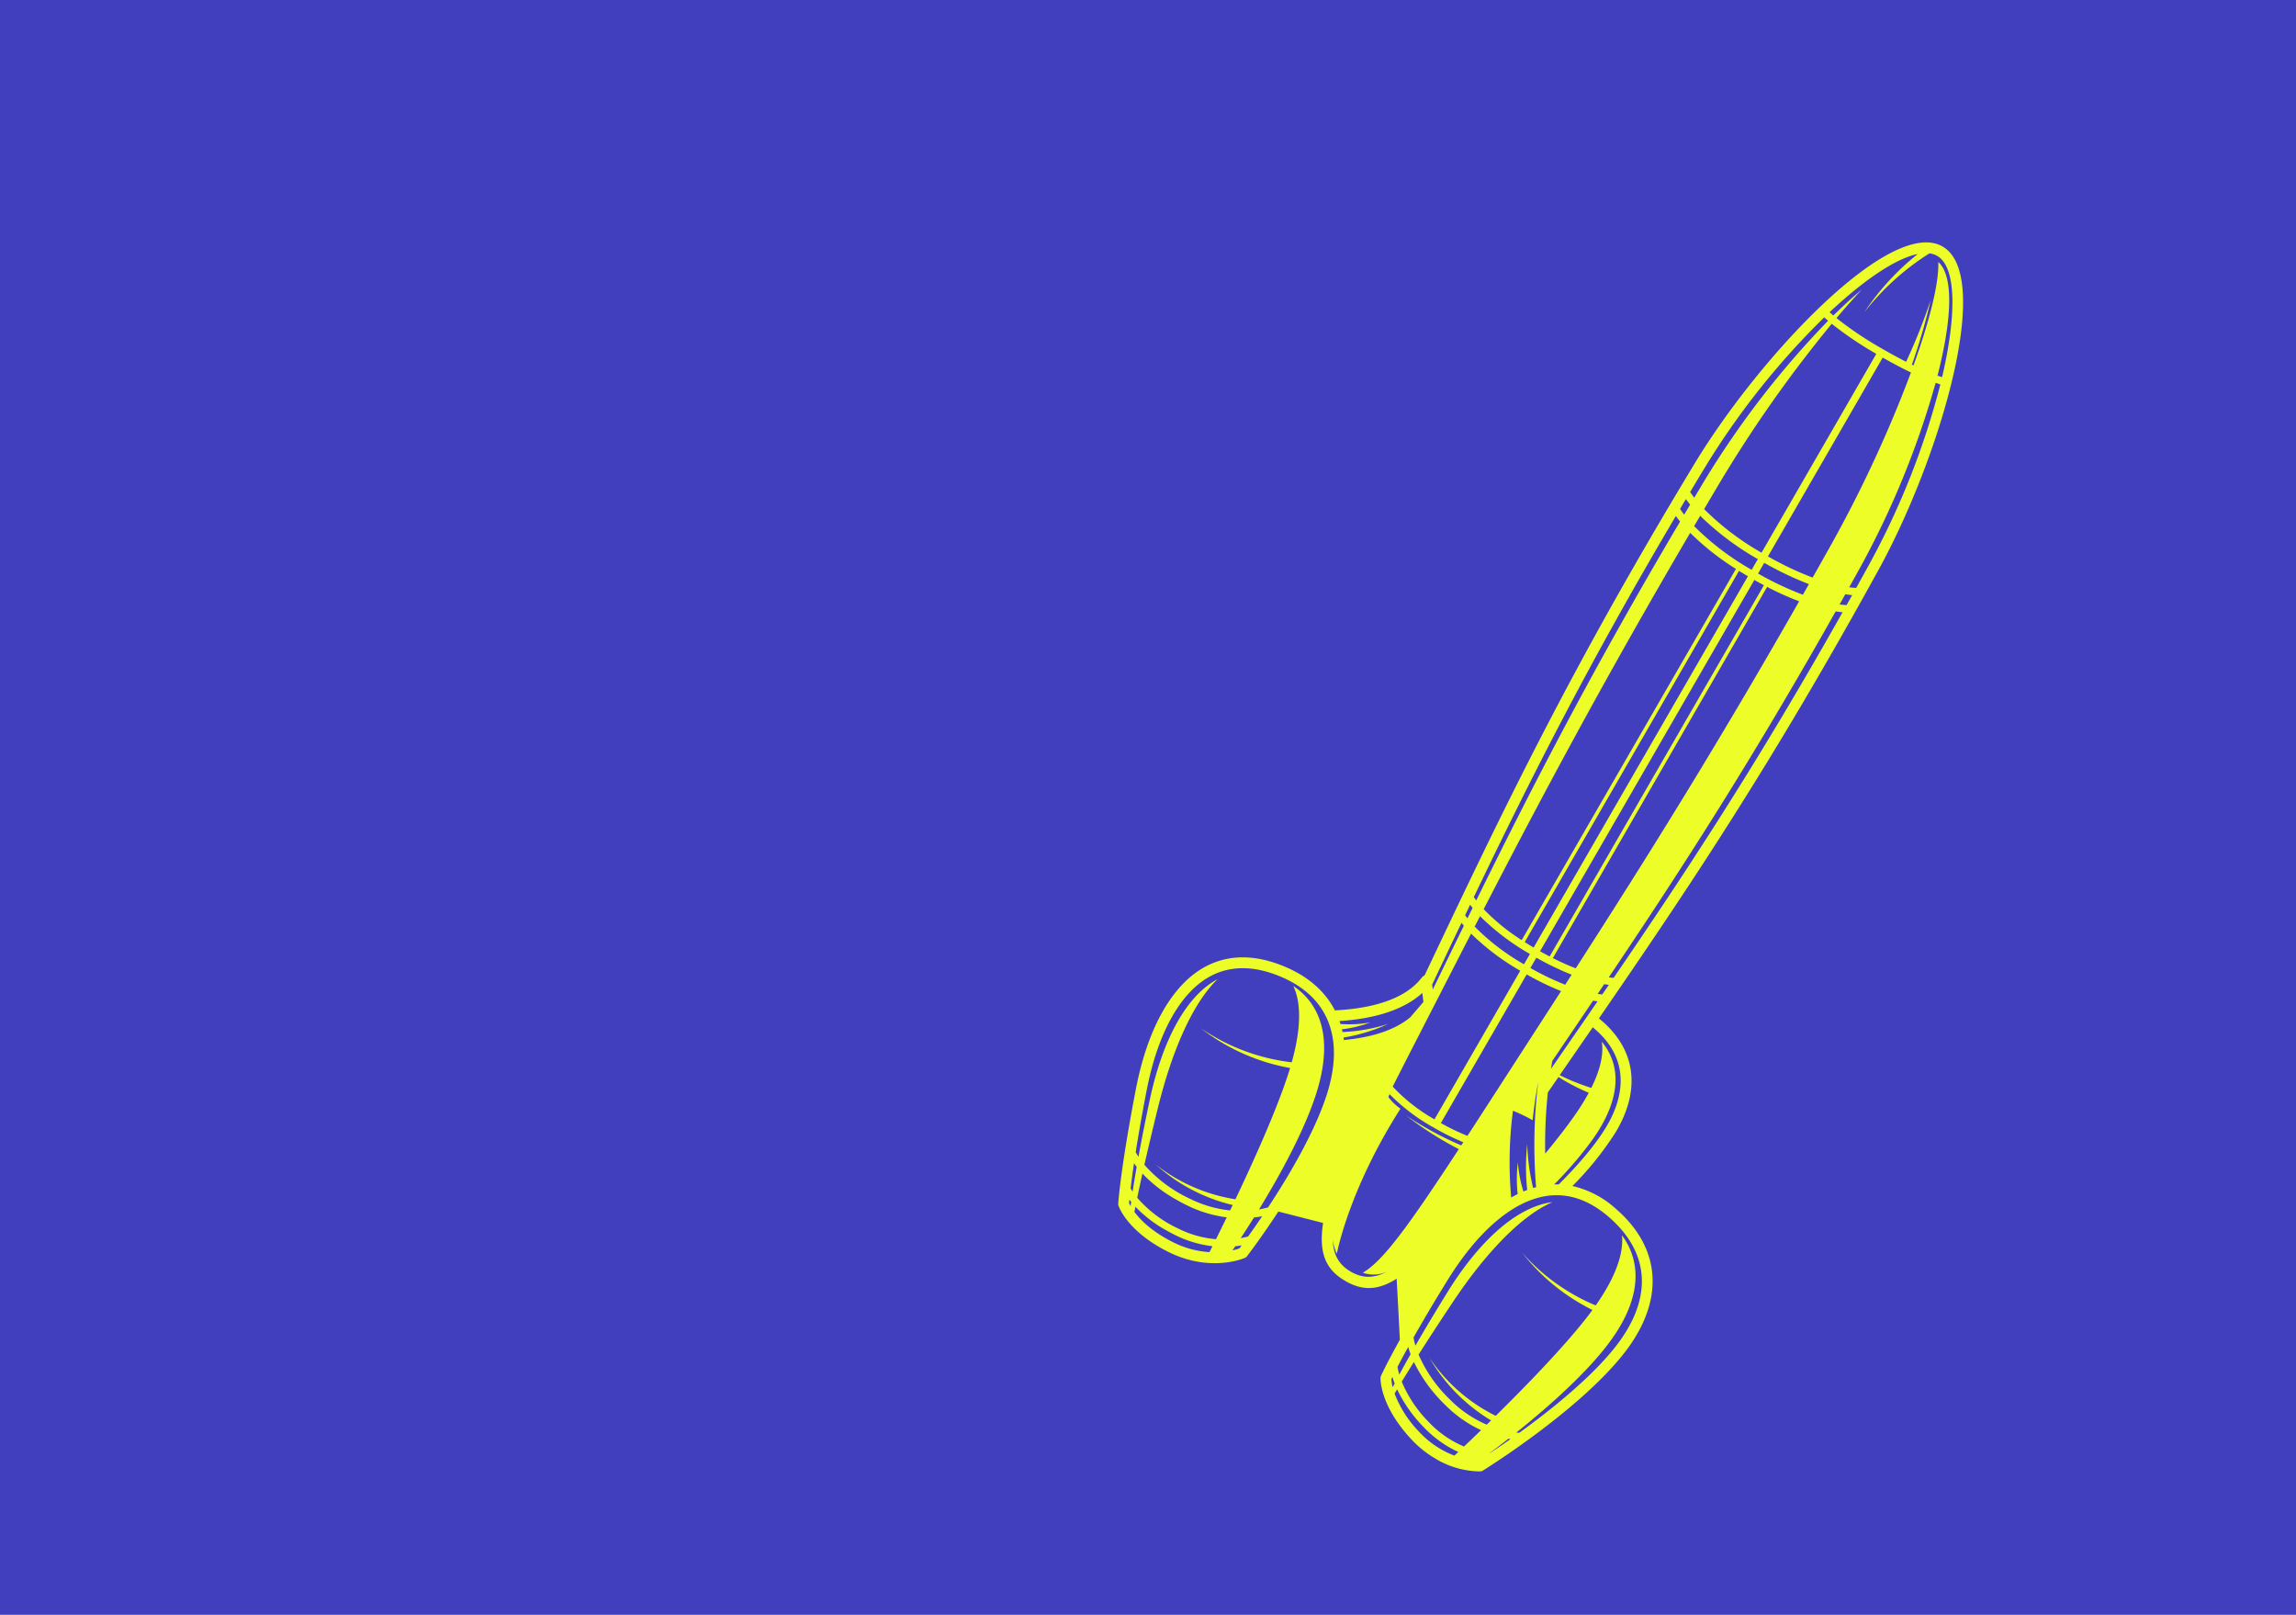 <svg xmlns="http://www.w3.org/2000/svg" width="640" height="450" viewBox="0 0 640 450">
  <g id="Group_4734" data-name="Group 4734" transform="translate(-20691 4299)">
    <rect id="Rectangle_2550" data-name="Rectangle 2550" width="640" height="450" transform="translate(20691 -4299)" fill="#423fbf"/>
    <g id="Group_4825" data-name="Group 4825" transform="translate(21222.961 -4541.538) rotate(30)">
      <g id="Group_4808" data-name="Group 4808" transform="translate(82.189 264.776)">
        <g id="Group_4807" data-name="Group 4807">
          <path id="Path_10334" data-name="Path 10334" d="M219.142,542.555h0a27.063,27.063,0,0,0-13.727.54,87.636,87.636,0,0,0,2.939-18.9c.277-14.163-6.934-23.223-19.9-25.237,3.541-44.462,6.283-85.828,5-147.411-.721-34.543-12.893-86.769-29.593-86.769s-28.874,52.227-29.6,86.769c-1.417,67.971,2.07,111.317,6.121,161.376a1.5,1.5,0,0,0-.359.8c-1.046,8.24-8.8,15.168-16.423,20.092-5.378-3.472-12.118-4.653-19.927-3.308-8.157,1.4-14.1,5.178-17.671,11.209-5.235,8.846-5.075,22.552.45,38.6,7.31,21.225,11.6,29.973,11.775,30.334a1.523,1.523,0,0,0,.344.453c.211.19,4.924,4.3,15.712,4.3.9,0,1.855-.028,2.847-.092,12.88-.813,18.98-8.874,19.232-9.218a1.508,1.508,0,0,0,.282-.7c.073-.553.862-6.725,1.342-15.153l12.387-3.477c3.2,8.208,7.4,10.9,13.484,10.9,5.212,0,9.038-1.976,12.041-7.7,3.118,4.779,6.4,9.83,9.28,14.3.12,7.54.45,11.068.474,11.309a1.583,1.583,0,0,0,.16.544c.143.273,3.6,6.729,15.864,10.511a29.655,29.655,0,0,0,8.77,1.357,24.433,24.433,0,0,0,12.481-3.163,1.529,1.529,0,0,0,.51-.553c.587-1.1,14.444-27.085,17.616-47.13C244.01,558.436,236.024,545.831,219.142,542.555Zm-55.285,52.1c-3.607,0-6.448-1.408-8.787-5.163a14.2,14.2,0,0,0,2.92,2.813s-6.057-17.006-4.86-43.9a15.111,15.111,0,0,1-4.548-1.133l-.1-.849a54.215,54.215,0,0,0,15.379,1.9,66.389,66.389,0,0,0,9.113-.587c-.019.352-.038.709-.058,1.057a94.218,94.218,0,0,1-17.353.484,94.977,94.977,0,0,0,17.285.753c-1.477,26.228-2.753,37.616-5.954,43.2a8.855,8.855,0,0,0,5.743-3.718C170.3,593.253,167.46,594.658,163.857,594.658ZM103.29,610.4c-.143-.414-.3-.869-.48-1.4a35.589,35.589,0,0,0,10.372,1.406q1.473,0,3.09-.1a31.449,31.449,0,0,0,10.635-2.516c.038.664.073,1.281.1,1.842a25.81,25.81,0,0,1-10.071,2.681C110.277,612.73,105.845,611.5,103.29,610.4Zm-14.7-67.149c3.1-5.237,8.347-8.526,15.595-9.775,15.352-2.644,25.752,5.246,29.286,22.222,2.239,10.746,2.064,24.663,1.456,34.969a25.209,25.209,0,0,1-1.912,1.774c.271-10.246.083-24.317-2.181-35.262-3.308-15.983-11.267-22.821-20.655-23.447,4.108,2.851,7.713,8.784,10.24,18.623a55.966,55.966,0,0,1-26.778,4.439,56.77,56.77,0,0,0,27.177-2.83c.179.768.354,1.554.523,2.367,2.147,10.413,3.63,25.054,4.572,36.933a47.851,47.851,0,0,1-24.053,2.723,48.741,48.741,0,0,0,24.189-.958c.043.563.085,1.123.126,1.673a32.562,32.562,0,0,1-11.422,2.783,38.4,38.4,0,0,1-15.623-1.857c-1.34-4.324-2.939-9.632-4.8-16.079-4.125-14.34-6.211-29.173-3.389-38.918-5.76,9.209-4.254,24.153.431,38.566,2,6.14,3.741,11.213,5.216,15.332-.534-.271-.973-.521-1.319-.736C93.6,591.456,91.6,586.01,89.3,579.336,84.065,564.136,83.813,551.32,88.589,543.246ZM158.921,270.03a71.663,71.663,0,0,0-4.789,21.554,70.765,70.765,0,0,1,7.521-23.334,5.794,5.794,0,0,1,2.2-.465c6.277,0,12.989,11.661,18.1,28.586-.367.083-.8.173-1.319.269-4.241-15.191-9.771-26.257-15.646-27.54,3.2,5.118,6.125,15.576,8.43,28.428-.169.013-.327.028-.5.041a160.029,160.029,0,0,0-4.463-18.2,158.758,158.758,0,0,1,2.672,18.305c-2.115.115-4.527.188-7.276.188a99.686,99.686,0,0,1-15.629-1.027c.668-3.692,1.383-7.186,2.143-10.4-1.148,3.112-2.237,6.541-3.25,10.21-.538-.1-.99-.192-1.366-.277C149.543,283.835,154.206,274.192,158.921,270.03Zm27.44,217.092c-.341.167-.753.352-1.244.555,2.484-36.419,4.277-71.823,3.786-119.944.685-.267,1.278-.525,1.778-.756C191.19,415.051,189.146,450.734,186.361,487.122Zm18.982,37.014c-.126,6.4-1.673,13.881-3.46,20.482q-.56.307-1.106.647a104.5,104.5,0,0,0,3.071-16.668c1.174-13.958-3.78-21.56-11.454-24.42,2.134,2.64,3.547,6.759,3.908,12.609a59.031,59.031,0,0,1-6,1.031c-1.127.137-2.26.222-3.4.29.128-1.586.256-3.174.384-4.744.312-3.835.617-7.628.92-11.4C203.362,504.405,205.49,516.726,205.342,524.136Zm17.37,94.939-.073.032c.726-1.682,1.6-3.75,2.546-6.1.179-.066.363-.13.534-.194C224.57,615.291,223.537,617.419,222.713,619.075Zm-7.167,2a28.958,28.958,0,0,1-12.163-1.059,35.28,35.28,0,0,1-11.915-5.916c.041-1.739.1-3.874.2-6.43a42.675,42.675,0,0,0,13.288,5.931,35.572,35.572,0,0,0,9.382,1.287c1.061,0,2.072-.056,3.043-.145C216.718,617.065,216.1,619.2,215.546,621.071Zm-74.013-131.6c.314.134.657.271,1.031.414q.109,1.62.22,3.24-.56-.224-1-.423Q141.657,491.087,141.533,489.472Zm1.3-120.424a73.285,73.285,0,0,0,16.077,2.331V490.829a57.952,57.952,0,0,1-13.495-2.175C143.727,452.39,142.526,416.761,142.833,369.048ZM137.1,361.5c.506.23,1.1.487,1.793.751-.015,1.095-.028,2.173-.041,3.255-.758-.316-1.351-.6-1.795-.826C137.068,363.625,137.085,362.558,137.1,361.5Zm36.685-61.918a354.45,354.45,0,0,1,4.725,52.406c.049,3.675.085,7.261.115,10.795A87.8,87.8,0,0,1,164.89,363.9V299.925C168.382,299.9,171.331,299.769,173.784,299.577Zm16.873,65.107c-.44.228-1.029.51-1.78.824-.013-1.082-.026-2.173-.041-3.265.683-.265,1.274-.516,1.778-.747C190.629,362.56,190.644,363.629,190.657,364.684ZM175.884,490.1c-2.015.318-4.328.572-6.947.721V371.372a84.029,84.029,0,0,0,9.741-.986C178.938,418.044,177.644,453.5,175.884,490.1Zm-.263,5.425a76.22,76.22,0,0,1-10.731.817v-3.321a78.9,78.9,0,0,0,10.893-.815C175.73,493.312,175.677,494.421,175.621,495.527Zm9.339-5.568c.45-.166.854-.329,1.221-.487q-.128,1.62-.254,3.24c-.341.156-.741.324-1.193.506Q184.846,491.585,184.961,489.959ZM162.824,371.481V490.957q-1.511-.016-2.911-.079V371.419C160.85,371.453,161.823,371.475,162.824,371.481Zm2.066,119.476V371.481q1.572-.01,3.043-.066V490.874C166.96,490.917,165.947,490.947,164.89,490.957Zm0-121.54v-3.451a90.671,90.671,0,0,0,13.753-1.089c.009,1.148.015,2.275.023,3.408A87.648,87.648,0,0,1,164.89,369.417Zm23.916-9.4q-.048-3.189-.107-6.45a244.126,244.126,0,0,0-7.51-54.924c.531-.1.977-.2,1.355-.284a216.331,216.331,0,0,1,7.9,53.245c.053,2.572.1,5.1.139,7.6C190.134,359.438,189.547,359.715,188.806,360.02Zm-25.982,3.88a74.739,74.739,0,0,1-19.932-2.521c.028-2.794.058-5.615.094-8.5a362.311,362.311,0,0,1,4.887-54,99.52,99.52,0,0,0,14.95,1.044Zm-23.809-9.408c-.034,1.863-.062,3.7-.092,5.523-.747-.307-1.34-.585-1.789-.813.038-2.5.083-5.026.137-7.6a216.329,216.329,0,0,1,7.9-53.245c.391.09.856.188,1.409.292A250.261,250.261,0,0,0,139.015,354.493Zm3.861,9.053a78.3,78.3,0,0,0,19.949,2.42v3.449a74.81,74.81,0,0,1-19.979-2.533C142.854,365.781,142.865,364.656,142.876,363.546Zm19.949,129.477v3.321a63.4,63.4,0,0,1-17.151-2.226q-.077-1.633-.156-3.263A66.411,66.411,0,0,0,162.824,493.023Zm-19.885,2.39c.446,6.5.911,13.051,1.387,19.729l-.835-1.11c-.026-.3-.049-.6-.075-.9-.5-6.115-.98-12.125-1.451-18.094Q142.418,495.223,142.94,495.414Zm5.222,48.483c-.209-3.8-.418-7.82-.63-12.09-.211-4.318-.425-8.556-.634-12.752l0-.066c-.384-7.7-.76-15.219-1.118-22.674a66.928,66.928,0,0,0,17.046,2.1v47.828a49.209,49.209,0,0,1-14.63-2.079ZM164.89,498.41a79.7,79.7,0,0,0,10.628-.775c-.5,10.067-1.024,20.292-1.556,30.944-.312,6.245-.6,11.9-.877,17.044a61.984,61.984,0,0,1-8.2.615Zm31.318,50.643a58.92,58.92,0,0,1-7.532-9.756,59.778,59.778,0,0,0,6.381,11.064c-.239.292-.48.578-.713.886a37.027,37.027,0,0,1-5.389-6.232,37.749,37.749,0,0,0,4.371,7.653q-.563.842-1.088,1.746a110.458,110.458,0,0,1-11.67-21.2,44.438,44.438,0,0,1,6.072-.446s-2.23-4.926-3.965-9.98a143.146,143.146,0,0,0,14.131,25.645C196.6,548.637,196.4,548.844,196.208,549.053Zm-.068-23.528c-.344,4.032-1,8.716-1.812,13.552a140.673,140.673,0,0,1-7.886-15.149c.139-1.739.277-3.474.416-5.193,1.17.041,2.341.062,3.513.03,2-.043,4-.2,6-.448A63.27,63.27,0,0,1,196.14,525.526Zm-11.845-12.4c-.126,1.552-.252,3.12-.378,4.689-.344-.9-.6-1.626-.783-2.151.493-6.844.977-13.544,1.443-20.175.423-.152.813-.3,1.17-.444C185.276,501,184.79,507.011,184.295,513.121ZM137.032,366.978c.5.233,1.1.489,1.791.756-.519,48.1,1.184,83.647,3.588,119.854-.408-.171-.762-.331-1.059-.474C138.567,450.727,136.522,415.043,137.032,366.978Zm5.244,150.44,1.522,2.023-.988,5.28a1.23,1.23,0,0,0,0,.126c-2.13,5.895-7.357,10.936-12.91,14.871-.139-.181-.28-.365-.423-.544a49,49,0,0,0,8.874-9.51,48.161,48.161,0,0,1-9.89,8.311c-.175-.194-.348-.393-.525-.578a32.665,32.665,0,0,0,5.918-5.647,31.85,31.85,0,0,1-7.013,4.576c-.211-.2-.427-.388-.645-.576C133.062,531.158,139.9,524.943,142.276,517.418Zm-8.116,83.052c-.4.41-.916.894-1.554,1.432.109-1.816.228-4.14.324-6.823.679-.5,1.276-.99,1.806-1.456C134.546,596.292,134.341,598.621,134.159,600.469ZM96.407,598.7c.354.167.738.333,1.148.5.975,2.663,1.8,4.834,2.476,6.548-.354-.175-.664-.341-.933-.5C98.392,603.6,97.489,601.43,96.407,598.7Zm3.47,1.317a39.364,39.364,0,0,0,11.57,1.584q1.636,0,3.432-.113a34.879,34.879,0,0,0,11.45-2.649c.177,2.495.324,4.781.448,6.772a29.005,29.005,0,0,1-10.633,2.691A34.157,34.157,0,0,1,102,606.588Q101.118,603.934,99.877,600.012Zm1.223,8.4c.177.429.333.8.465,1.116-.356-.209-.623-.388-.783-.506-.094-.2-.235-.5-.418-.9C100.6,608.214,100.846,608.31,101.1,608.409ZM132.32,606c.017-.2.056-.677.107-1.381.508-.373.99-.745,1.411-1.1-.051.45-.094.813-.124,1.061A17.489,17.489,0,0,1,132.32,606Zm55.883-1.187c.45.442.973.92,1.577,1.417.023,2.646.073,4.813.128,6.518a17.836,17.836,0,0,1-1.513-1.618C188.32,609.521,188.249,607.427,188.2,604.817Zm.365,9.455c.423.4.911.824,1.449,1.257.026.482.047.884.066,1.2a12.344,12.344,0,0,1-1.464-1.78C188.606,614.788,188.587,614.559,188.567,614.271Zm2.853,2.318a38.962,38.962,0,0,0,11.384,5.342,31.843,31.843,0,0,0,9.226,1.394c1.009,0,1.974-.049,2.888-.139q-.224.749-.427,1.419a25.593,25.593,0,0,1-11.928-.854,30.994,30.994,0,0,1-11.16-5.779C191.408,617.571,191.412,617.11,191.421,616.589Zm46.661-39.923c-1.727,10.912-6.874,23.955-11.109,33.39-.233.113-.482.23-.753.35,3.711-9.47,8.146-22.337,9.692-33.11,2.32-16.169-2.93-25.361-11.672-29.213,2.9,4.044,4.309,10.725,3.436,20.593a55.954,55.954,0,0,1-25.084-2.469,56.724,56.724,0,0,0,24.926,4.012c-.107.967-.224,1.953-.371,2.975-1.509,10.462-5.071,24.614-8.227,36.062a47.851,47.851,0,0,1-24.034-4.753A48.752,48.752,0,0,0,218.436,611c-.154.551-.307,1.1-.459,1.633a32.41,32.41,0,0,1-12.494-.969,39.018,39.018,0,0,1-13.715-6.435c.2-4.689.506-10.56.975-17.733.975-14.905,4.066-29.568,10.095-37.742-8.65,6.65-12.329,21.214-12.8,36.384-.216,7.041-.284,12.795-.275,17.375a18.107,18.107,0,0,1-1.6-1.735c-.043-4.823,0-11,.235-18.651.493-16.069,4.8-28.142,12.127-34,4.755-3.8,10.823-5.015,18.045-3.617h0C233.86,548.475,240.79,559.541,238.082,576.666Z" transform="translate(-82.189 -264.776)" fill="#edfd27"/>
        </g>
      </g>
    </g>
  </g>
</svg>
